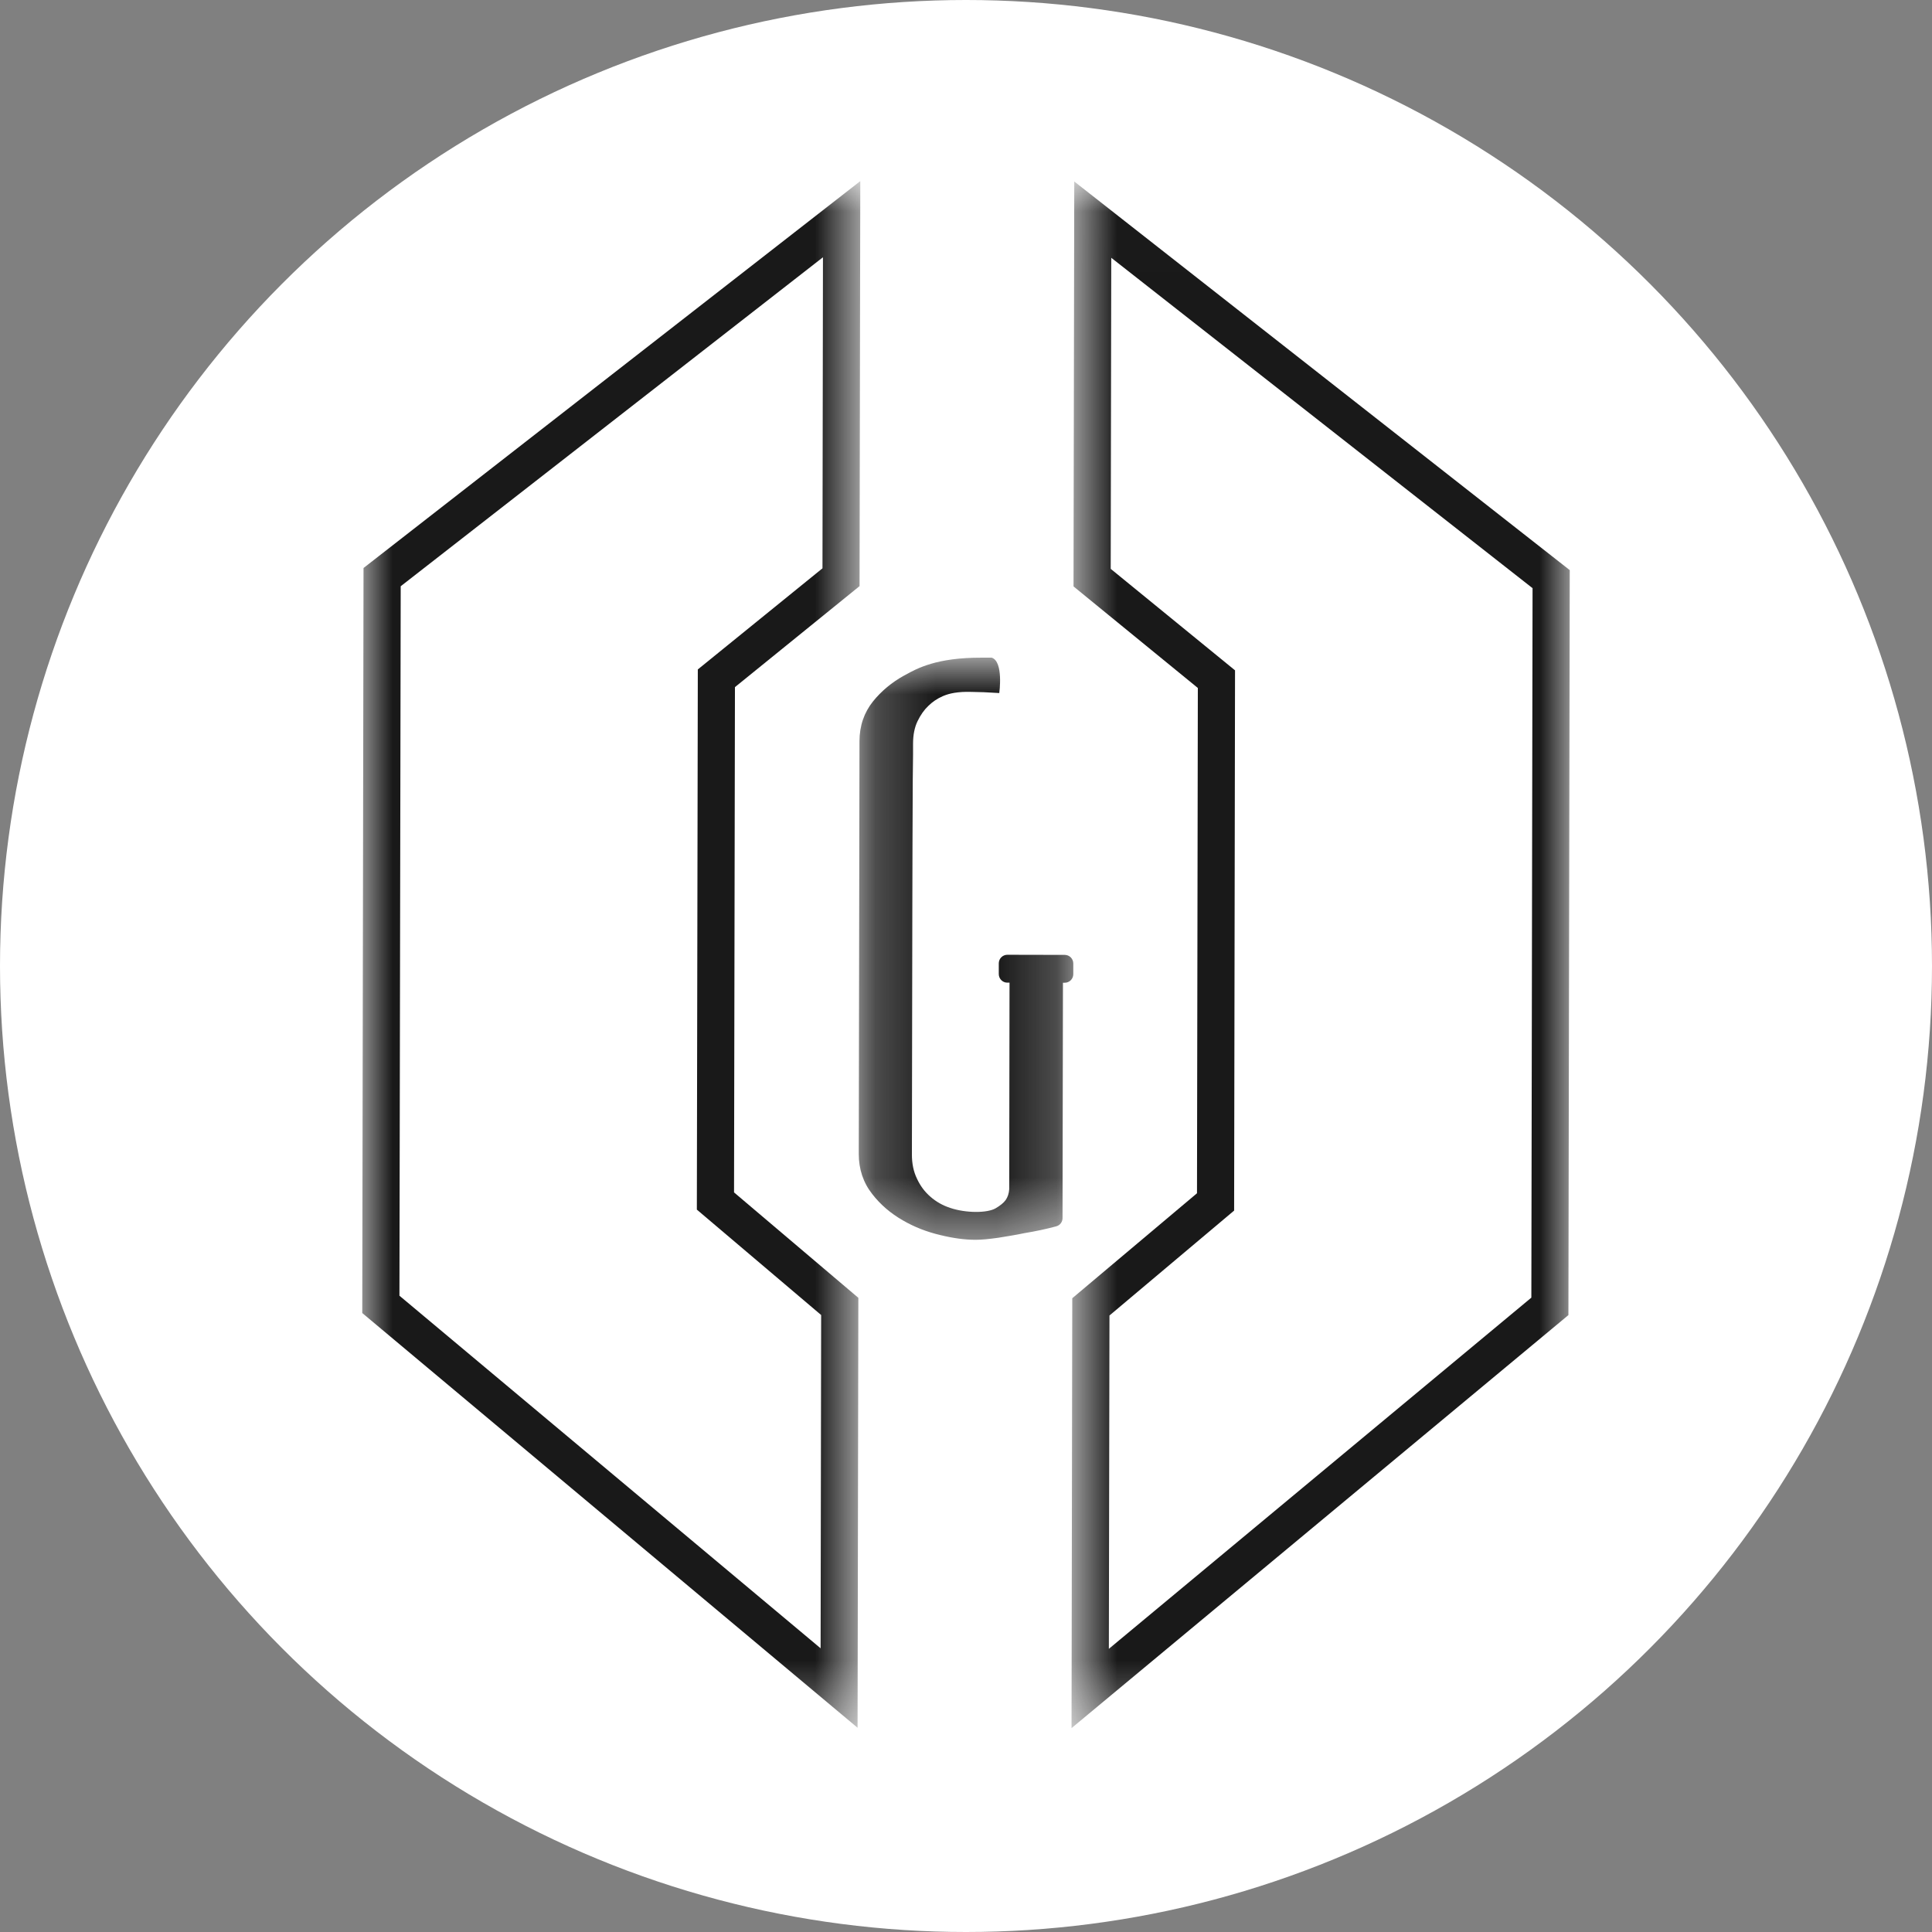 <svg xmlns="http://www.w3.org/2000/svg" fill="none" viewBox="0 0 32 32" height="32" width="32">
<rect x="0" y="0" width="32" height="32" fill="#808080" stroke="none"/>
<circle fill="white" r="16" cy="16" cx="16"></circle>
<g opacity="0.9">
<mask height="26" width="9" y="3" x="6" maskUnits="userSpaceOnUse" style="mask-type:luminance" id="mask0_2289_520">
<path fill="white" d="M6 28.617H14.249V3H6V28.617Z"></path>
</mask>
<g mask="url(#mask0_2289_520)">
<path fill="black" d="M6.616 21.461L13.592 27.301L13.601 21.781L11.542 20.035L11.558 11.088L13.623 9.413L13.631 4.261L6.637 9.71L6.616 21.461ZM14.204 28.617L6 21.748L6.021 9.408L14.249 3L14.237 9.708L12.173 11.381L12.158 19.75L14.217 21.496L14.204 28.617Z"></path>
</g>
</g>
<g opacity="0.9">
<mask height="26" width="9" y="3" x="17" maskUnits="userSpaceOnUse" style="mask-type:luminance" id="mask1_2289_520">
<path fill="white" d="M17.748 28.623H26V3.006H17.748V28.623Z"></path>
</mask>
<g mask="url(#mask1_2289_520)">
<path fill="black" d="M18.376 21.789L18.366 27.31L25.364 21.493L25.384 9.742L18.406 4.27L18.397 9.422L20.456 11.103L20.441 20.051L18.376 21.789ZM17.748 28.623L17.76 21.503L19.826 19.764L19.84 11.395L17.781 9.713L17.793 3.006L26 9.443L25.978 21.782L17.748 28.623Z"></path>
</g>
</g>
<g opacity="0.9">
<mask height="11" width="4" y="10" x="14" maskUnits="userSpaceOnUse" style="mask-type:luminance" id="mask2_2289_520">
<path fill="white" d="M14.223 20.535H17.776V10.893H14.223V20.535Z"></path>
</mask>
<g mask="url(#mask2_2289_520)">
<path fill="black" d="M17.636 15.816L16.685 15.814C16.607 15.814 16.543 15.877 16.543 15.956L16.543 16.134C16.543 16.212 16.607 16.276 16.684 16.276H16.721L16.716 19.697C16.711 19.768 16.691 19.828 16.656 19.878C16.622 19.924 16.565 19.97 16.491 20.013C16.353 20.094 16 20.095 15.739 20.007C15.614 19.966 15.506 19.905 15.411 19.822C15.316 19.74 15.242 19.64 15.188 19.523C15.131 19.405 15.103 19.272 15.104 19.116L15.111 15.089C15.111 14.88 15.116 13.108 15.118 12.936C15.121 12.762 15.122 12.616 15.123 12.496V12.319C15.123 12.173 15.148 12.048 15.196 11.948C15.247 11.842 15.307 11.757 15.376 11.692C15.445 11.624 15.522 11.572 15.615 11.531C15.624 11.527 15.633 11.523 15.642 11.52C15.719 11.489 15.858 11.452 16.094 11.46C16.21 11.461 16.358 11.466 16.551 11.479C16.551 11.479 16.625 10.955 16.425 10.893H16.295L16.256 10.893C15.514 10.891 15.191 11.07 14.998 11.177L14.966 11.194C14.769 11.304 14.598 11.446 14.46 11.617C14.312 11.802 14.236 12.023 14.236 12.275L14.224 19.114C14.224 19.365 14.298 19.588 14.446 19.776C14.582 19.952 14.753 20.098 14.952 20.212C15.141 20.322 15.352 20.405 15.576 20.457C15.788 20.509 15.983 20.535 16.158 20.535C16.253 20.535 16.373 20.524 16.536 20.501C16.686 20.477 16.834 20.453 16.971 20.424C17.148 20.395 17.324 20.358 17.494 20.312C17.556 20.296 17.599 20.24 17.599 20.175L17.606 16.277H17.635C17.713 16.278 17.777 16.214 17.777 16.136L17.777 15.958C17.777 15.88 17.714 15.816 17.636 15.816Z"></path>
</g>
</g>
</svg>
